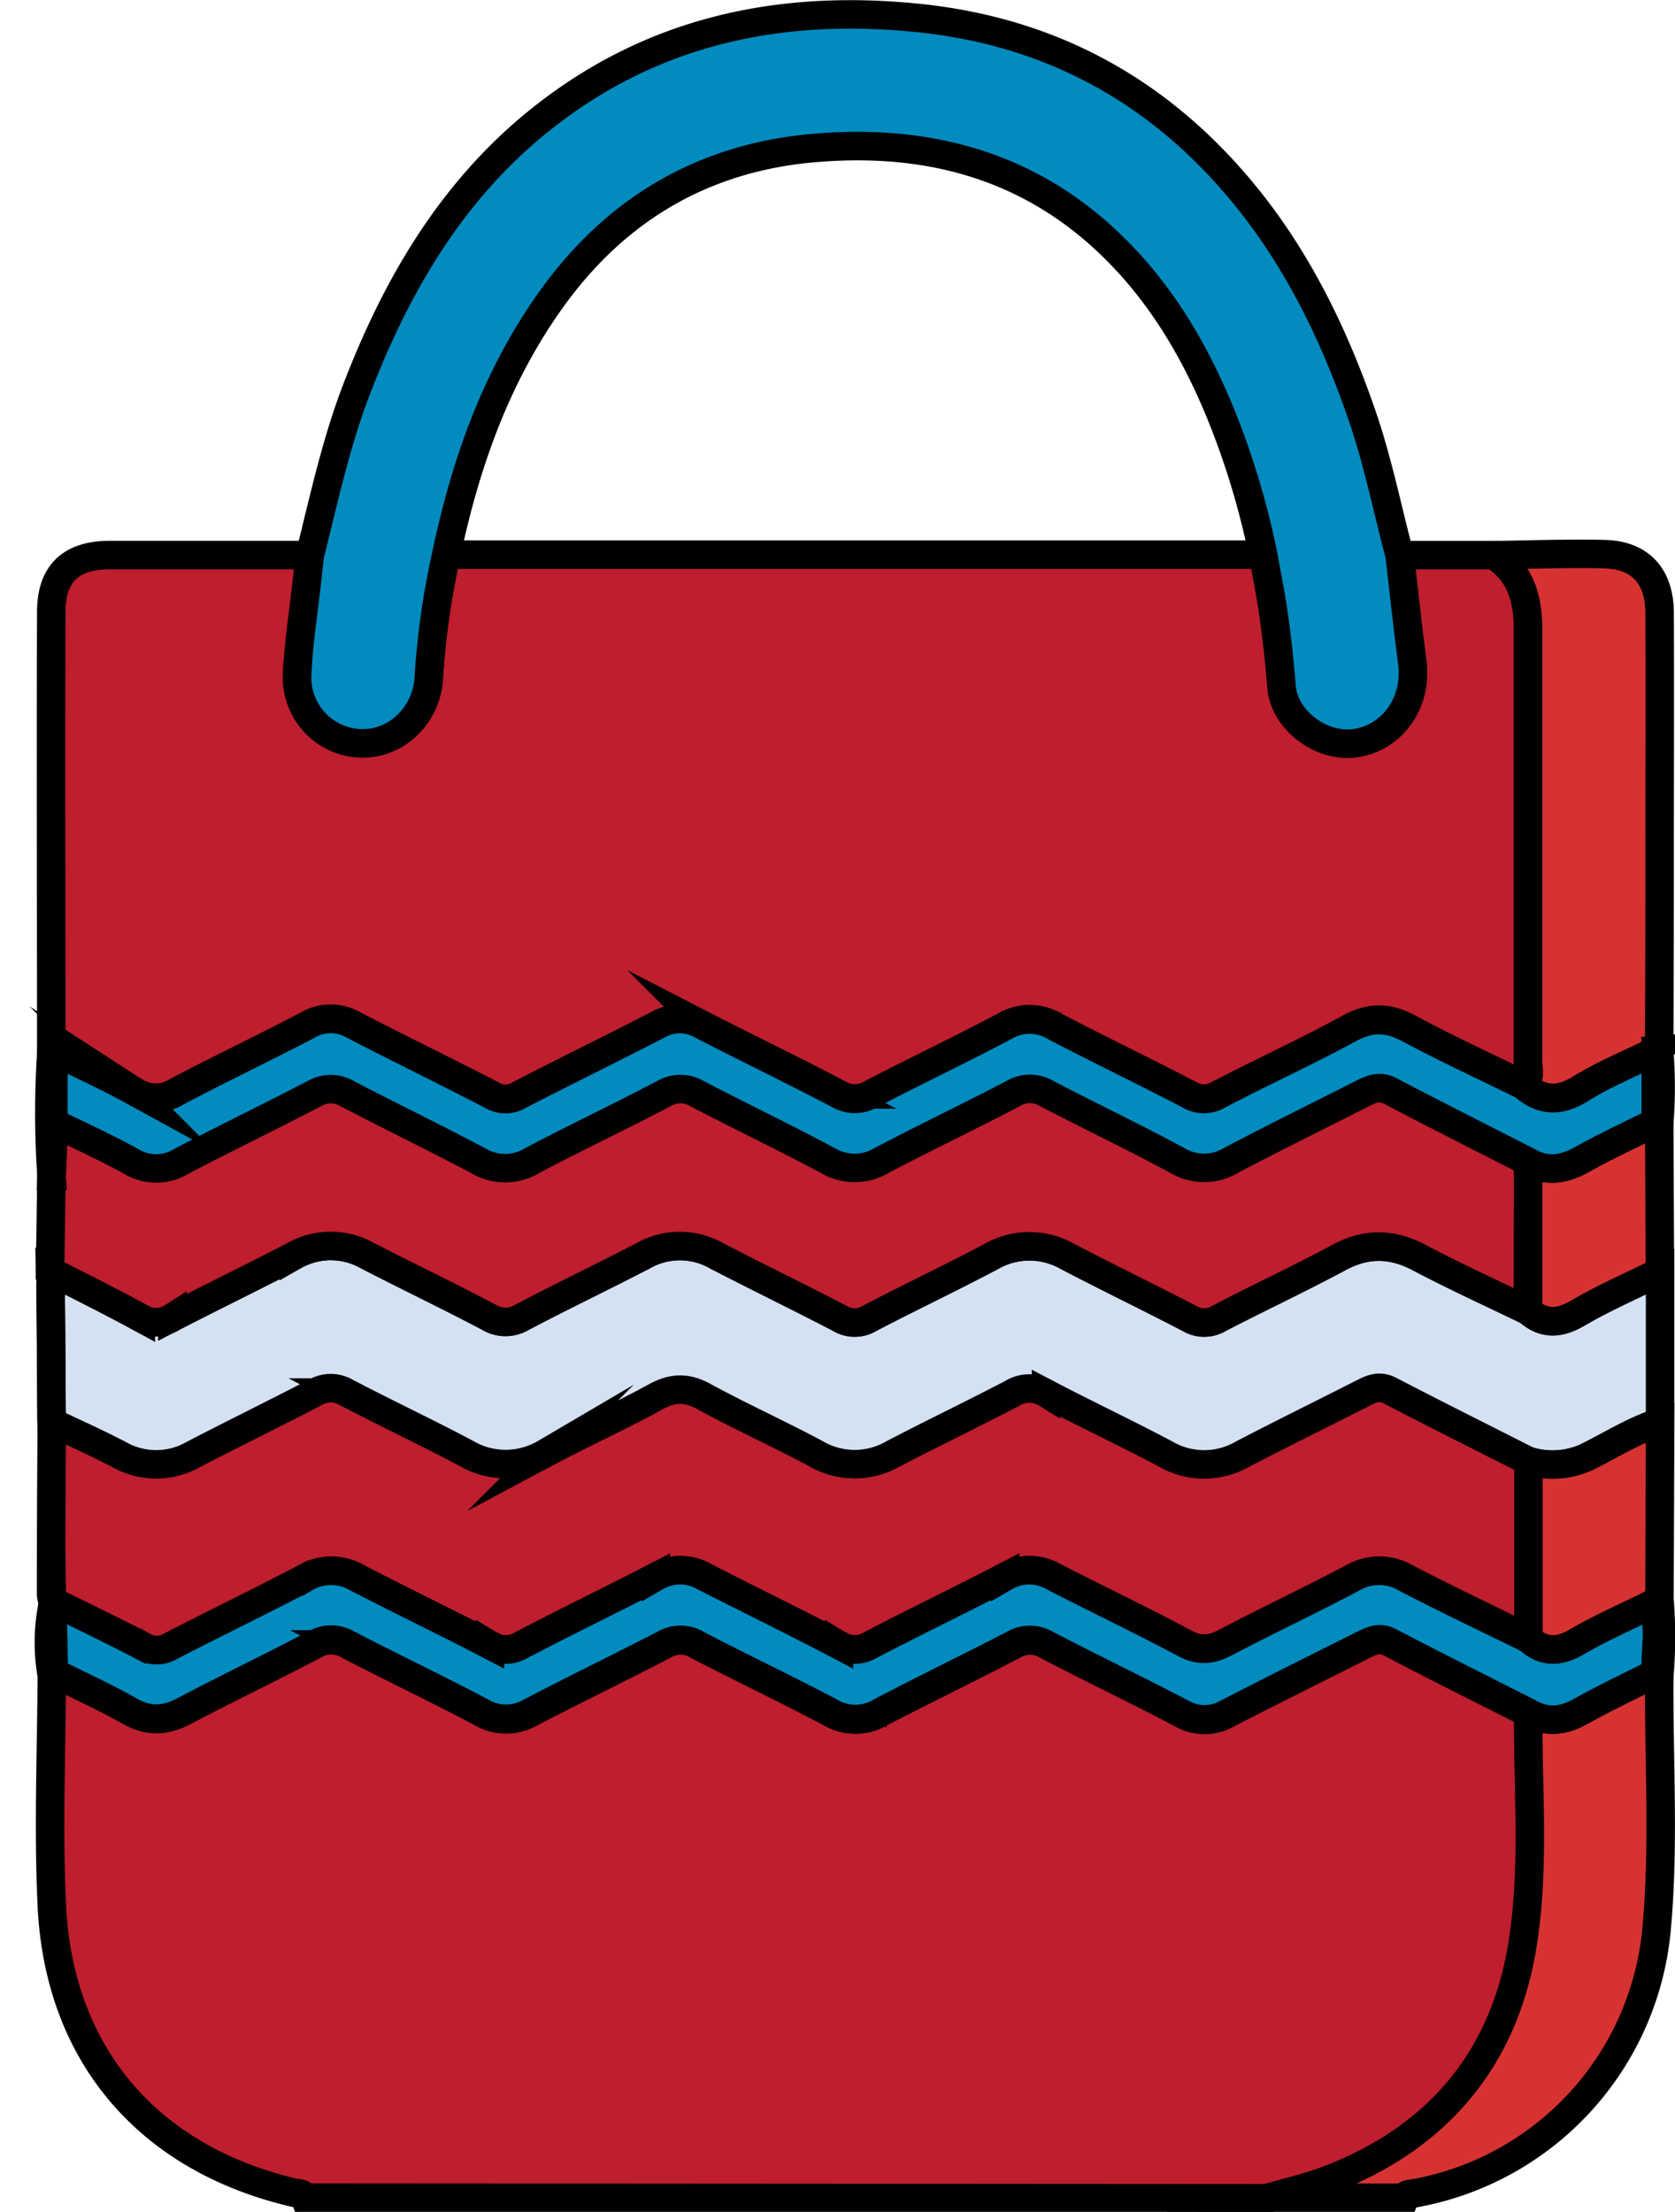 <?xml version="1.0" encoding="UTF-8"?>
<svg xmlns="http://www.w3.org/2000/svg" viewBox="0 0 294.03 388.1">
  <defs>
    <style>.cls-1{fill:#be1e2d;}.cls-1,.cls-2,.cls-3,.cls-4,.cls-5{stroke:#000;stroke-linecap:round;stroke-miterlimit:10;stroke-width:5px;}.cls-2{fill:#d73232;}.cls-3{fill:#028bbf;}.cls-4{fill:#d4e1f2;}.cls-5{fill:#918291;}</style>
  </defs>
  <g id="Layer_2" data-name="Layer 2">
    <g id="Layer_1-2" data-name="Layer 1">
      <path class="cls-1" d="M53.51,385.6c-.35-.9-1.2-.7-1.89-.86-25.57-6-41.26-24.2-42.52-50.34-.65-13.54-.07-27.14,0-40.72h.2l.17-.12c4.45,2.23,9,4.29,13.32,6.74,3.3,1.86,6.22,1.7,9.5,0,7.59-4,15.35-7.71,22.95-11.71a5.71,5.71,0,0,1,5.9.05c7.73,4,15.61,7.75,23.31,11.83a8.58,8.58,0,0,0,8.79,0c7.72-4,15.59-7.8,23.31-11.83a5.66,5.66,0,0,1,5.9.05c7.72,4,15.61,7.75,23.31,11.82a8.56,8.56,0,0,0,8.79,0c7.72-4,15.58-7.8,23.3-11.83a5.7,5.7,0,0,1,5.91,0c7.84,4.07,15.81,7.89,23.64,12a8,8,0,0,0,8.11,0c8-4.12,16-8.07,24-12.11,1.49-.75,2.79-1.25,4.53-.33,8,4.21,16.18,8.26,24.28,12.37-.1,13.44,1.13,27-.94,40.27-3.16,20.27-14.82,34.3-34.11,41.68-3.43,1.31-7.06,2.11-10.59,3.15Z"></path>
      <path class="cls-2" d="M222.63,385.6c3.53-1,7.16-1.84,10.59-3.15,19.29-7.38,31-21.41,34.11-41.68,2.07-13.27.84-26.83.94-40.27,3.09,1.77,6,1.55,9.14-.2,4.33-2.42,8.83-4.53,13.26-6.78l.29.1.31,0c-.14,15.18.94,30.4-.54,45.55a51.89,51.89,0,0,1-42.62,45.7c-.6.1-1.26,0-1.54.76Z"></path>
      <path class="cls-1" d="M9,184.09C9,158.52,8.89,133,9,107.39c0-6.79,3.48-10,10.28-10,11.72,0,23.44,0,35.16,0-.18,1.6-.37,3.2-.54,4.8-.6,5.54-1.52,11.07-1.7,16.62A11.54,11.54,0,0,0,63.4,130.42c6.25.15,11.48-5,11.86-11.43a137.92,137.92,0,0,1,3.08-21.67h143.4c.55,3,1.17,6.09,1.64,9.14.71,4.66,1.21,9.33,1.59,14,.48,5.85,7,10.68,12.83,9.9,6.63-.9,11-7.13,10.11-14.15-.82-6.26-1.49-12.54-2.22-18.81h16.55c4.82,3.07,6.05,7.76,6,13.1,0,25.23,0,50.46,0,75.68,0,1.41.58,3-.85,4.18-6.7-3.28-13.49-6.39-20-9.91-3.66-2-6.74-2.1-10.47-.07-7.53,4.12-15.34,7.71-23,11.66a4.94,4.94,0,0,1-5.15,0c-7.84-4.08-15.81-7.91-23.64-12a8.56,8.56,0,0,0-8.78,0c-7.7,4.08-15.57,7.82-23.31,11.83a5.54,5.54,0,0,1-5.82.09c-7.92-4.2-16-8.05-24-12.17a7.72,7.72,0,0,0-7.76,0c-8.07,4.18-16.25,8.14-24.32,12.32a4.6,4.6,0,0,1-4.81,0C78.28,187.94,70.1,184,62,179.79a8,8,0,0,0-8.11.12c-7.61,4-15.38,7.66-23,11.69a6.7,6.7,0,0,1-7.18-.07c-4.68-2.57-9.55-4.8-14.35-7.17A.55.55,0,0,0,9,184.09Z"></path>
      <path class="cls-1" d="M9.71,281.2c-.78-.45-.74-1.24-.74-2q0-14.88.13-29.76h0c3.93,1.87,7.92,3.61,11.76,5.65a13.2,13.2,0,0,0,13.18,0c7.07-3.67,14.25-7.13,21.32-10.82a5.39,5.39,0,0,1,5.56,0c7,3.64,14.06,7,21,10.66a13.68,13.68,0,0,0,13.85,0c6.37-3.4,13-6.38,19.29-9.85,3-1.68,5.51-1.81,8.61-.1,6.43,3.53,13.15,6.55,19.63,10a13.48,13.48,0,0,0,13.51.07c6.95-3.63,14-7,21-10.66a5.64,5.64,0,0,1,5.9,0c6.94,3.66,14.05,7,21,10.67a13.48,13.48,0,0,0,13.51,0c7.07-3.68,14.23-7.19,21.33-10.8,1.49-.75,2.8-1.24,4.54-.33,8,4.21,16.18,8.28,24.28,12.39q0,15.6,0,31.21c-7.14-3.51-14.33-6.91-21.38-10.58a9.32,9.32,0,0,0-9.51-.09c-7.36,3.92-14.92,7.45-22.3,11.33-2.51,1.33-4.56,1.54-7.19.13-7.57-4.06-15.33-7.74-23-11.68a8.47,8.47,0,0,0-8.49,0c-7.84,4.08-15.82,7.88-23.65,12a5.26,5.26,0,0,1-5.5,0c-7.83-4.08-15.79-7.92-23.65-12a8.47,8.47,0,0,0-8.49,0c-7.84,4.09-15.8,7.93-23.62,12a5.26,5.26,0,0,1-5.51,0c-7.72-4-15.58-7.77-23.31-11.79a9,9,0,0,0-9.16,0c-7.81,4.14-15.78,7.95-23.62,12a4.69,4.69,0,0,1-4.85,0C20,286.23,14.84,283.75,9.71,281.2Z"></path>
      <path class="cls-3" d="M78.34,97.32A137.92,137.92,0,0,0,75.26,119c-.38,6.44-5.61,11.58-11.86,11.43a11.54,11.54,0,0,1-11.25-11.59c.18-5.55,1.1-11.08,1.7-16.62.17-1.6.36-3.2.54-4.8,2.45-9.75,4.55-19.59,8.16-29,7.29-19,17.43-36.12,33.94-48.69C115.18,5.47,136.5.94,159.55,3Q194.6,6,217.35,32.82C227.4,44.67,234.1,58.36,239.13,73c2.75,8,4.4,16.29,6.56,24.45.73,6.27,1.4,12.55,2.22,18.81.91,7-3.48,13.25-10.11,14.15-5.84.78-12.35-4-12.83-9.9-.38-4.7-.88-9.37-1.59-14-.47-3-1.09-6.09-1.64-9.14a139.85,139.85,0,0,0-6.45-22.2c-4.7-12.24-11.06-23.47-20.64-32.57-14.31-13.6-31.76-18.2-51-16.69C124,27.4,108.38,36.38,96.85,52.41,87.15,65.92,81.73,81.2,78.34,97.32Z"></path>
      <path class="cls-4" d="M268.27,256.34C260.17,252.23,252,248.16,244,244c-1.74-.91-3.05-.42-4.54.33-7.1,3.61-14.26,7.12-21.33,10.8a13.48,13.48,0,0,1-13.51,0c-6.93-3.68-14-7-21-10.67a5.64,5.64,0,0,0-5.9,0c-6.95,3.64-14,7-21,10.66a13.48,13.48,0,0,1-13.51-.07c-6.48-3.47-13.2-6.49-19.63-10-3.1-1.71-5.57-1.58-8.61.1-6.32,3.47-12.92,6.45-19.29,9.85a13.68,13.68,0,0,1-13.85,0c-6.93-3.68-14-7-21-10.66a5.39,5.39,0,0,0-5.56,0C48.24,248,41.06,251.5,34,255.17a13.2,13.2,0,0,1-13.18,0c-3.84-2-7.83-3.78-11.76-5.65Q9,237.33,8.88,225.17c0-.72-.05-1.44-.07-2.17,5.31,2.73,10.67,5.37,15.91,8.24a5.26,5.26,0,0,0,5.55-.08c7.07-3.67,14.26-7.13,21.32-10.81a13.06,13.06,0,0,1,12.84-.07c7.08,3.66,14.27,7.1,21.32,10.8a5.61,5.61,0,0,0,5.88.07c7.05-3.72,14.25-7.14,21.31-10.82a13.06,13.06,0,0,1,12.84,0c7.19,3.72,14.48,7.24,21.66,11a5,5,0,0,0,5.21,0c7.06-3.69,14.27-7.11,21.31-10.83a13.54,13.54,0,0,1,13.52,0c7.06,3.69,14.24,7.15,21.31,10.83a5,5,0,0,0,5.21,0c7-3.62,14.08-6.94,21-10.65,4.85-2.62,9.35-2.53,14.18,0,6.27,3.29,12.72,6.24,19.09,9.33,2.77,2.44,5.42,2.3,8.64.42,4.65-2.73,9.65-4.89,14.5-7.29v26.41c-4.26,1.33-8.06,3.68-12,5.7A14.39,14.39,0,0,1,268.27,256.34Z"></path>
      <path class="cls-1" d="M268.25,230c-6.37-3.09-12.82-6-19.09-9.33-4.83-2.55-9.33-2.64-14.18,0-6.9,3.71-14,7-21,10.65a5,5,0,0,1-5.21,0c-7.07-3.68-14.25-7.14-21.31-10.83a13.54,13.54,0,0,0-13.52,0c-7,3.72-14.25,7.14-21.31,10.83a5,5,0,0,1-5.21,0c-7.18-3.73-14.47-7.25-21.66-11a13.06,13.06,0,0,0-12.84,0c-7.06,3.68-14.26,7.1-21.31,10.82a5.61,5.61,0,0,1-5.88-.07c-7-3.7-14.24-7.14-21.32-10.8a13.06,13.06,0,0,0-12.84.07c-7.06,3.68-14.25,7.14-21.32,10.81a5.26,5.26,0,0,1-5.55.08c-5.24-2.87-10.6-5.51-15.91-8.24.08-5.55.16-11.11.24-16.65q.21-4.71.4-9.42c4.58,2.26,9.24,4.36,13.69,6.82a8.42,8.42,0,0,0,8.79-.05c7.72-4,15.58-7.81,23.29-11.85a5.74,5.74,0,0,1,5.92.05c7.62,4,15.37,7.68,22.94,11.73a9.15,9.15,0,0,0,9.48-.08c7.58-4,15.35-7.71,23-11.69a5.74,5.74,0,0,1,5.92,0c7.61,4,15.37,7.67,22.94,11.73a9.21,9.21,0,0,0,9.49-.07c7.59-4,15.34-7.71,23-11.69a5.74,5.74,0,0,1,5.92,0c7.62,4,15.38,7.66,22.93,11.74a9.15,9.15,0,0,0,9.48-.06c7.6-4,15.31-7.8,23-11.69,1.58-.8,3-1.43,4.89-.44,8,4.21,16.16,8.29,24.24,12.42Q268.26,216.92,268.25,230Z"></path>
      <path class="cls-3" d="M9.71,281.2c5.13,2.55,10.29,5,15.36,7.67a4.69,4.69,0,0,0,4.85,0c7.84-4.07,15.81-7.88,23.62-12a9,9,0,0,1,9.16,0c7.73,4,15.59,7.78,23.31,11.79a5.26,5.26,0,0,0,5.51,0c7.82-4.1,15.78-7.94,23.62-12a8.47,8.47,0,0,1,8.49,0c7.86,4,15.82,7.88,23.65,12a5.26,5.26,0,0,0,5.5,0c7.83-4.09,15.81-7.89,23.65-12a8.47,8.47,0,0,1,8.49,0c7.63,3.94,15.39,7.62,23,11.68,2.63,1.41,4.68,1.2,7.19-.13,7.38-3.88,14.94-7.41,22.3-11.33a9.32,9.32,0,0,1,9.51.09c7.05,3.67,14.24,7.07,21.38,10.58,2.65,2.36,5.25,2.4,8.39.58,4.28-2.5,8.86-4.49,13.31-6.69,1.65,3.94.46,8.06.71,12.08-4.43,2.25-8.93,4.36-13.26,6.78-3.12,1.75-6.05,2-9.14.2-8.1-4.11-16.23-8.16-24.28-12.37-1.74-.92-3-.42-4.53.33-8,4-16,8-24,12.11a8,8,0,0,1-8.11,0c-7.83-4.1-15.8-7.92-23.64-12a5.7,5.7,0,0,0-5.91,0c-7.72,4-15.58,7.79-23.3,11.83a8.56,8.56,0,0,1-8.79,0c-7.7-4.07-15.59-7.8-23.31-11.82a5.66,5.66,0,0,0-5.9-.05c-7.72,4-15.59,7.79-23.31,11.83a8.58,8.58,0,0,1-8.79,0c-7.7-4.08-15.58-7.81-23.31-11.83a5.71,5.71,0,0,0-5.9-.05c-7.6,4-15.36,7.71-22.95,11.71-3.28,1.73-6.2,1.89-9.5,0-4.33-2.45-8.87-4.51-13.32-6.74-.09-3.87-.17-7.75-.26-11.62A.57.57,0,0,1,9.71,281.2Z"></path>
      <path class="cls-2" d="M267.39,190.37c1.43-1.15.85-2.77.85-4.18,0-25.22,0-50.45,0-75.68,0-5.34-1.22-10-6-13.1,6.46-.08,12.93-.34,19.39-.18,6.3.15,9.68,3.86,9.7,10.32.06,14.45,0,28.9,0,43.35q0,16.62-.08,33.25a1,1,0,0,0-.62.26c-4.44,2.19-9.07,4.07-13.27,6.65C273.63,193.36,270.55,193.12,267.39,190.37Z"></path>
      <path class="cls-2" d="M290,281.44c-4.45,2.2-9,4.19-13.31,6.69-3.14,1.82-5.74,1.78-8.39-.58q0-15.6,0-31.21a14.39,14.39,0,0,0,11.12-1.12c3.94-2,7.74-4.37,12-5.7l-.12,31.25C290.83,281,290.39,281.21,290,281.44Z"></path>
      <path class="cls-2" d="M268.25,230q0-13.06,0-26.13c3.24,1.85,6.27,1.36,9.45-.42,4.2-2.36,8.59-4.38,12.91-6.54l.32.11.33,0,.12,26.13c-4.85,2.4-9.85,4.56-14.5,7.29C273.67,232.28,271,232.42,268.25,230Z"></path>
      <path class="cls-5" d="M8.88,225.17q.09,12.15.17,24.31h0Q9,237.32,8.88,225.17Z"></path>
      <path class="cls-5" d="M9.45,196.93q-.19,4.71-.4,9.42a160.56,160.56,0,0,1,0-22.26.55.55,0,0,1,.42.27Q9.45,190.65,9.45,196.93Z"></path>
      <path class="cls-5" d="M290,281.44c.43-.23.87-.45,1.31-.67a80.69,80.69,0,0,1,0,12.82l-.31,0-.29-.1C290.42,289.5,291.61,285.38,290,281.44Z"></path>
      <path class="cls-5" d="M291.27,197l-.33,0-.32-.11,0-12.48a1,1,0,0,1,.62-.26A80.82,80.82,0,0,1,291.27,197Z"></path>
      <path class="cls-5" d="M9.16,282c.09,3.87.17,7.75.26,11.62l-.17.12h-.2A33.26,33.26,0,0,1,9.16,282Z"></path>
      <path class="cls-3" d="M290.65,184.41l0,12.48c-4.32,2.16-8.71,4.18-12.91,6.54-3.18,1.78-6.21,2.27-9.45.42-8.08-4.13-16.2-8.21-24.24-12.42-1.87-1-3.31-.36-4.89.44-7.66,3.89-15.37,7.68-23,11.69a9.15,9.15,0,0,1-9.48.06c-7.55-4.08-15.31-7.77-22.93-11.74a5.74,5.74,0,0,0-5.92,0c-7.62,4-15.37,7.69-23,11.69a9.21,9.21,0,0,1-9.49.07c-7.57-4.06-15.33-7.75-22.94-11.73a5.74,5.74,0,0,0-5.92,0c-7.61,4-15.38,7.66-23,11.69a9.15,9.15,0,0,1-9.48.08c-7.57-4-15.32-7.76-22.94-11.73a5.74,5.74,0,0,0-5.92-.05c-7.71,4-15.57,7.81-23.29,11.85a8.42,8.42,0,0,1-8.79.05c-4.45-2.46-9.11-4.56-13.69-6.82q0-6.28,0-12.57c4.8,2.37,9.67,4.6,14.35,7.17a6.7,6.7,0,0,0,7.18.07c7.58-4,15.35-7.71,23-11.69a8,8,0,0,1,8.11-.12c8.07,4.18,16.25,8.15,24.31,12.34a4.6,4.6,0,0,0,4.81,0c8.07-4.18,16.25-8.14,24.32-12.32a7.72,7.72,0,0,1,7.76,0c8,4.12,16.06,8,24,12.17a5.54,5.54,0,0,0,5.82-.09c7.74-4,15.61-7.75,23.31-11.83a8.56,8.56,0,0,1,8.78,0c7.83,4.09,15.8,7.92,23.64,12a4.94,4.94,0,0,0,5.15,0c7.62-4,15.43-7.54,23-11.66,3.73-2,6.81-1.9,10.47.07,6.56,3.52,13.35,6.63,20,9.91,3.16,2.75,6.24,3,10,.69C281.58,188.48,286.21,186.6,290.65,184.41Z"></path>
    </g>
  </g>
</svg>
